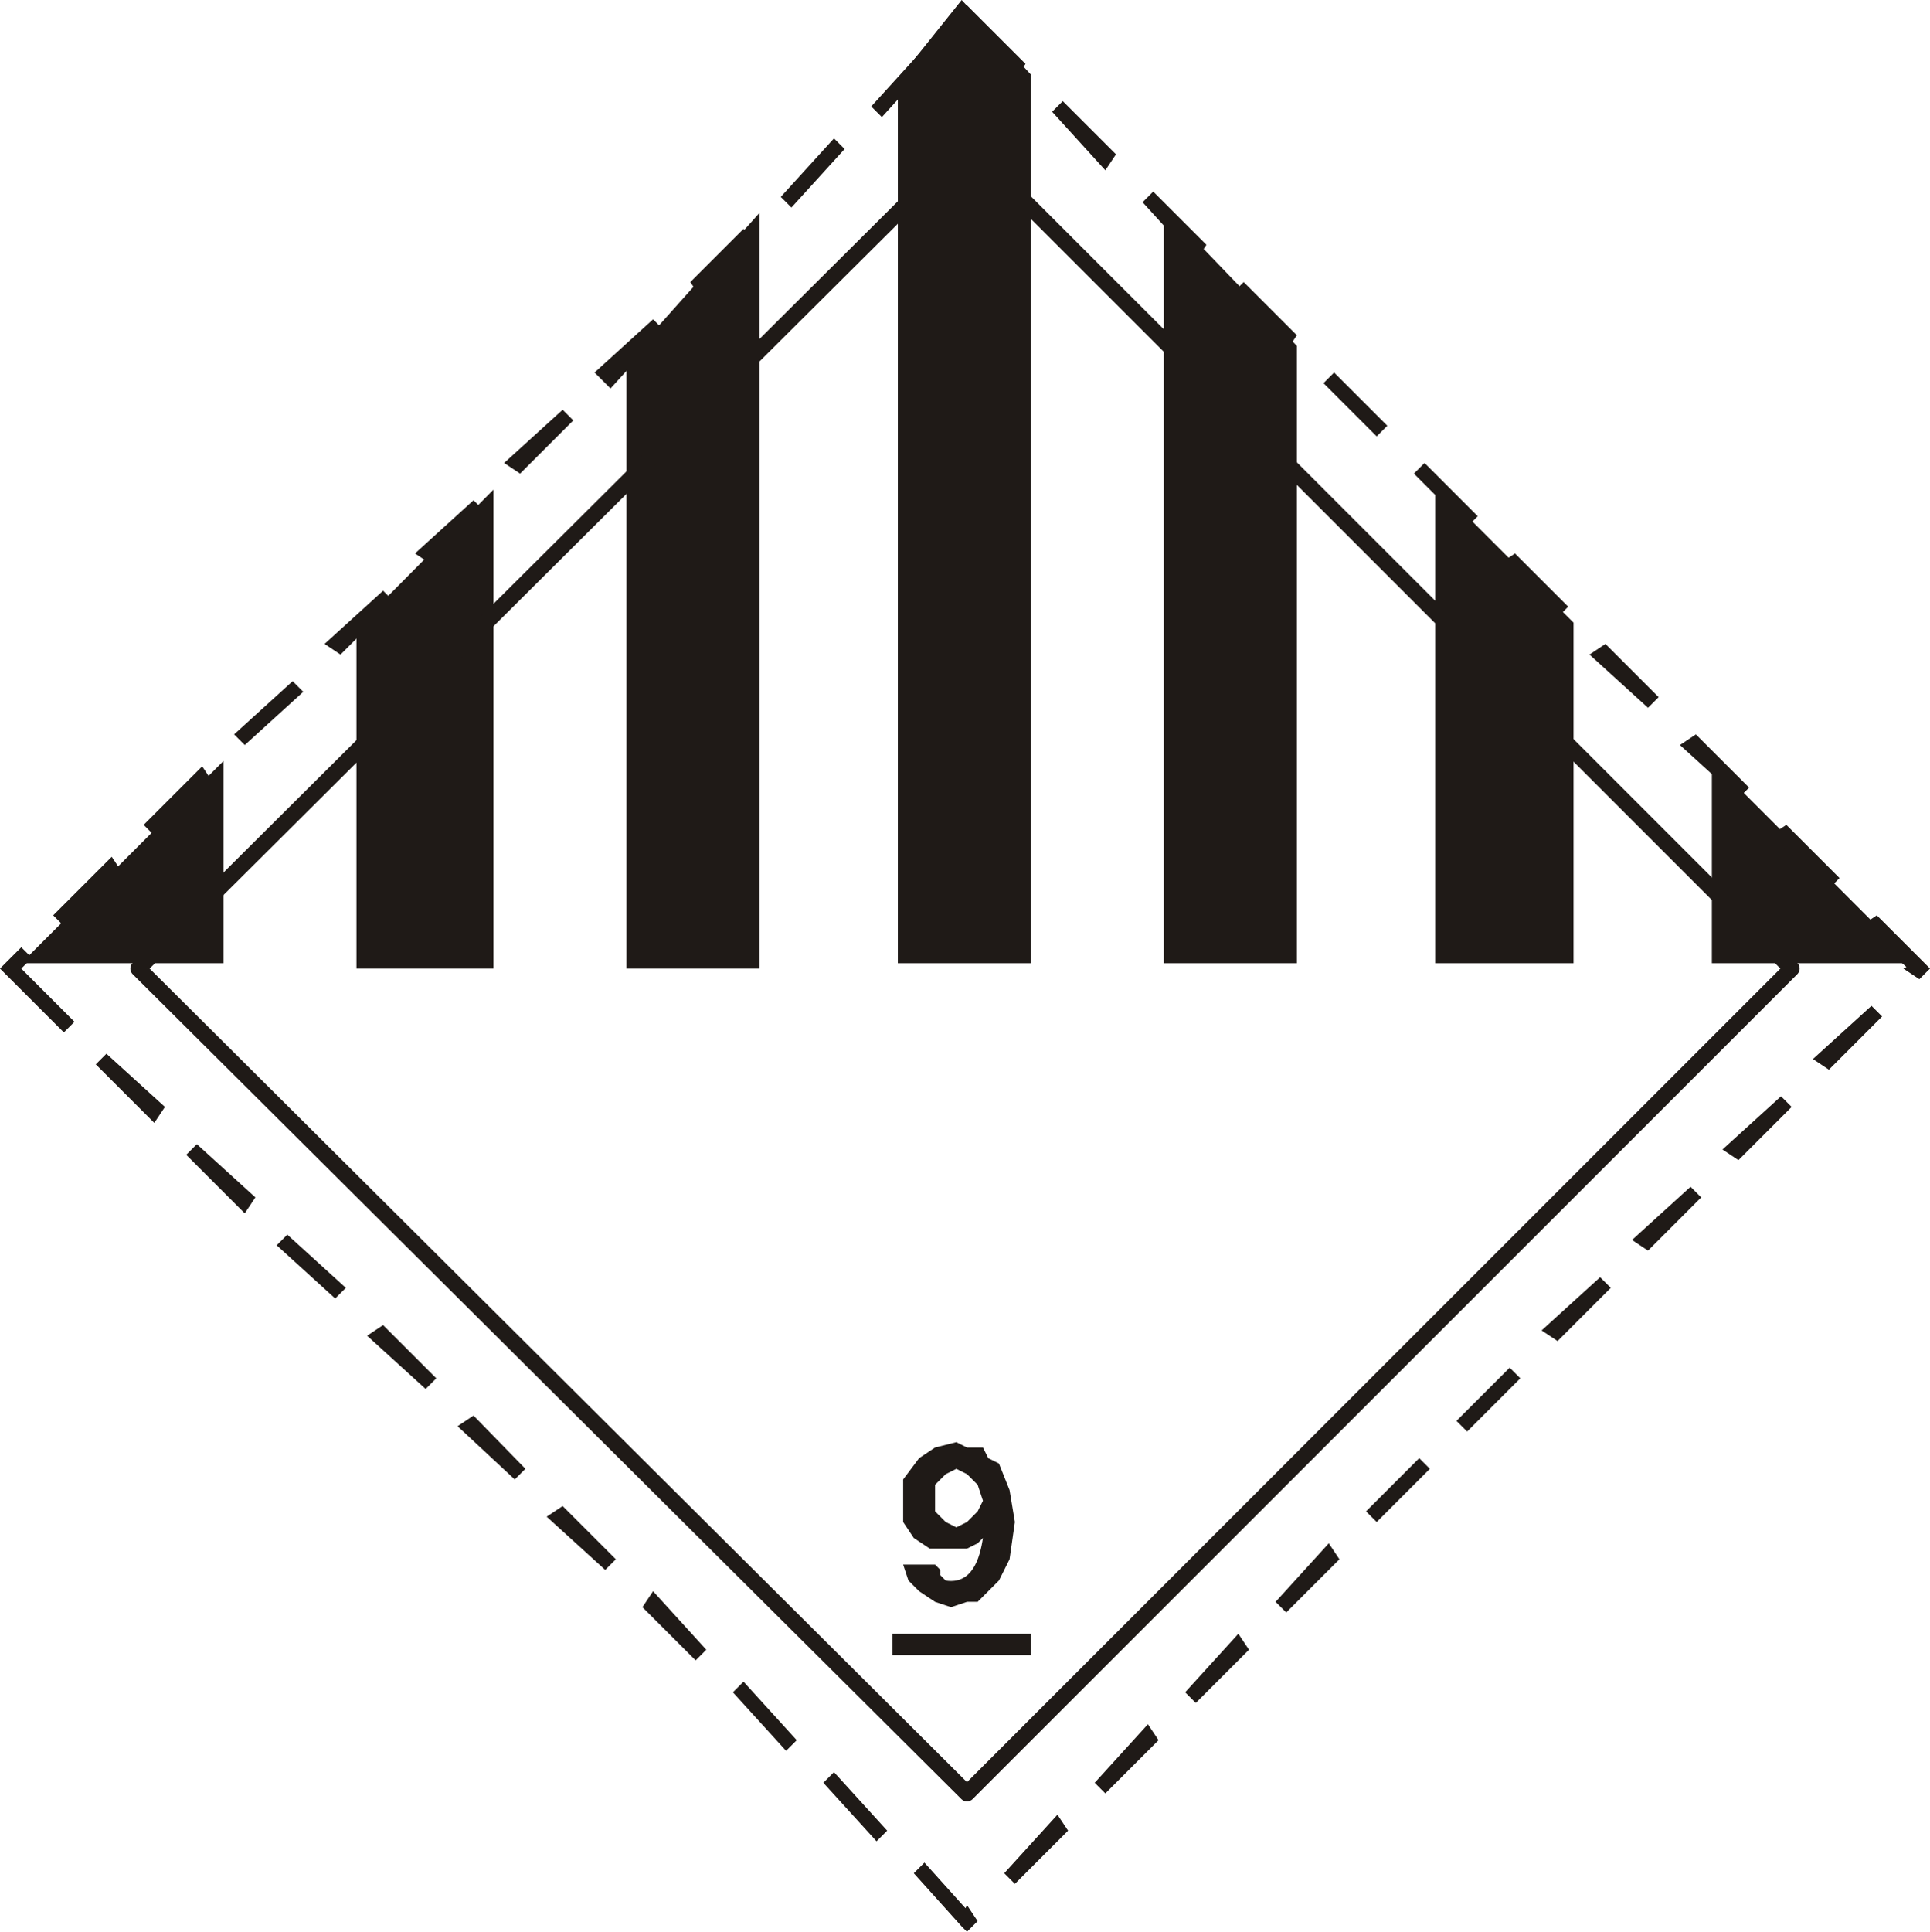 <svg xmlns="http://www.w3.org/2000/svg" xmlns:svg="http://www.w3.org/2000/svg" id="svg2971" width="108.825" height="108.9" version="1.0"><g id="layer1" transform="translate(-298.717,195.35)"><path style="fill:#1f1a17;fill-opacity:1;fill-rule:nonzero;stroke:none" id="path157" d="M 349.042,-102.05 L 356.842,-102.05 L 356.842,-103.25 L 349.042,-103.25 L 349.042,-102.05 z"/><g id="g159" transform="matrix(1.25,0,0,-1.25,311.317,-152.45)"><path style="fill:#1f1a17;fill-opacity:1;fill-rule:evenodd;stroke:none" id="path161" d="M 0,0 L 0,-9.12 L -9.12,-9.12 L 0,0"/></g><g id="g163" transform="matrix(1.25,0,0,-1.25,318.817,-140.75)"><path style="fill:#1f1a17;fill-opacity:1;fill-rule:evenodd;stroke:none" id="path165" d="M 0,0 L 0,15.36 L 6.18,21.6 L 6.18,0 L 0,0"/></g><g id="g167" transform="matrix(1.25,0,0,-1.25,334.042,-140.75)"><path style="fill:#1f1a17;fill-opacity:1;fill-rule:evenodd;stroke:none" id="path169" d="M 0,0 L 0,27.36 L 6,34.08 L 6,0 L 0,0"/></g><g id="g171" transform="matrix(1.25,0,0,-1.25,349.342,-141.05)"><path style="fill:#1f1a17;fill-opacity:1;fill-rule:evenodd;stroke:none" id="path173" d="M 0,0 L 0,39.84 L 2.88,43.44 L 6,40.08 L 6,0 L 0,0"/></g><g id="g175" transform="matrix(1.25,0,0,-1.25,371.842,-141.05)"><path style="fill:#1f1a17;fill-opacity:1;fill-rule:evenodd;stroke:none" id="path177" d="M 0,0 L 0,27.84 L -6,34.08 L -6,0 L 0,0"/></g><g id="g179" transform="matrix(1.25,0,0,-1.25,387.442,-141.05)"><path style="fill:#1f1a17;fill-opacity:1;fill-rule:evenodd;stroke:none" id="path181" d="M 0,0 L 0,15.36 L -6.24,21.6 L -6.24,0 L 0,0"/></g><g id="g183" transform="matrix(1.25,0,0,-1.25,395.242,-152.45)"><path style="fill:#1f1a17;fill-opacity:1;fill-rule:evenodd;stroke:none" id="path185" d="M 0,0 L 0,-9.12 L 9.12,-9.12 L 0,0"/></g><g id="g187" transform="matrix(1.25,0,0,-1.25,302.917,-137.75)"><path style="fill:#1f1a17;fill-opacity:1;fill-rule:nonzero;stroke:none" id="path189" d="M 0,0 L -0.48,-0.48 L -3.12,2.16 L -2.64,2.64 L 0,0 z M 4.08,-3.84 L 3.6,-4.56 L 0.96,-1.92 L 1.44,-1.44 L 4.08,-3.84 z M 8.16,-7.92 L 7.68,-8.64 L 5.04,-6 L 5.52,-5.52 L 8.16,-7.92 z M 12.24,-12 L 11.76,-12.48 L 9.12,-10.08 L 9.6,-9.6 L 12.24,-12 z M 16.32,-16.08 L 15.84,-16.56 L 13.2,-14.16 L 13.92,-13.68 L 16.32,-16.08 z M 20.34,-20.16 L 19.86,-20.64 L 17.28,-18.24 L 18,-17.76 L 20.34,-20.16 z M 24.42,-24.24 L 23.94,-24.72 L 21.3,-22.32 L 22.02,-21.84 L 24.42,-24.24 z M 28.5,-28.32 L 28.02,-28.8 L 25.62,-26.4 L 26.1,-25.68 L 28.5,-28.32 z M 32.58,-32.4 L 32.1,-32.88 L 29.7,-30.24 L 30.18,-29.76 L 32.58,-32.4 z M 36.66,-36.48 L 36.18,-36.96 L 33.78,-34.32 L 34.26,-33.84 L 36.66,-36.48 z M 40.5,-40.8 L 40.02,-40.8 L 37.86,-38.4 L 38.34,-37.92 L 40.5,-40.32 L 40.5,-40.8 z M 40.5,-40.8 L 40.26,-41.04 L 40.02,-40.8 L 40.5,-40.8 z M 40.26,-39.84 L 40.74,-40.56 L 40.5,-40.8 L 40.02,-40.32 L 40.26,-39.84 z M 44.34,-35.76 L 44.82,-36.48 L 42.42,-38.88 L 41.94,-38.4 L 44.34,-35.76 z M 48.42,-31.68 L 48.9,-32.4 L 46.5,-34.8 L 46.02,-34.32 L 48.42,-31.68 z M 52.5,-27.6 L 52.98,-28.32 L 50.58,-30.72 L 50.1,-30.24 L 52.5,-27.6 z M 56.58,-23.52 L 57.06,-24.24 L 54.66,-26.64 L 54.18,-26.16 L 56.58,-23.52 z M 60.66,-19.68 L 61.14,-20.16 L 58.74,-22.56 L 58.26,-22.08 L 60.66,-19.68 z M 64.74,-15.6 L 65.22,-16.08 L 62.82,-18.48 L 62.34,-18 L 64.74,-15.6 z M 68.82,-11.52 L 69.3,-12 L 66.9,-14.4 L 66.18,-13.92 L 68.82,-11.52 z M 72.9,-7.44 L 73.38,-7.92 L 70.98,-10.32 L 70.26,-9.84 L 72.9,-7.44 z M 76.98,-3.36 L 77.46,-3.84 L 75.06,-6.24 L 74.34,-5.76 L 76.98,-3.36 z M 81.06,0.72 L 81.54,0.24 L 79.14,-2.16 L 78.42,-1.68 L 81.06,0.72 z M 83.46,2.64 L 83.46,2.16 L 83.22,1.92 L 82.5,2.4 L 82.98,2.64 L 83.46,2.64 z M 83.46,2.64 L 83.7,2.4 L 83.46,2.16 L 83.46,2.64 z M 80.58,4.32 L 81.3,4.8 L 83.46,2.64 L 82.98,2.16 L 80.58,4.32 z M 76.5,8.4 L 77.22,8.88 L 79.62,6.48 L 79.14,6 L 76.5,8.4 z M 72.42,12.48 L 73.14,12.96 L 75.54,10.56 L 75.06,10.08 L 72.42,12.48 z M 68.34,16.56 L 69.06,17.04 L 71.46,14.64 L 70.98,14.16 L 68.34,16.56 z M 64.26,20.64 L 64.98,21.12 L 67.38,18.72 L 66.9,18.24 L 64.26,20.64 z M 60.42,24.72 L 60.9,25.2 L 63.3,22.8 L 62.82,22.32 L 60.42,24.72 z M 56.34,28.8 L 56.82,29.28 L 59.22,26.88 L 58.74,26.4 L 56.34,28.8 z M 52.26,32.88 L 52.74,33.36 L 55.14,30.96 L 54.66,30.24 L 52.26,32.88 z M 48.18,36.96 L 48.66,37.44 L 51.06,35.04 L 50.58,34.32 L 48.18,36.96 z M 44.1,41.04 L 44.58,41.52 L 46.98,39.12 L 46.5,38.4 L 44.1,41.04 z M 40.02,45.6 L 40.5,45.6 L 42.9,43.2 L 42.42,42.48 L 40.02,45.12 L 40.02,45.6 z M 40.02,45.6 L 40.26,45.84 L 40.5,45.6 L 40.02,45.6 z M 40.5,44.88 L 40.02,45.36 L 40.02,45.6 L 40.5,45.12 L 40.5,44.88 z M 36.42,40.8 L 35.94,41.28 L 38.34,43.92 L 38.82,43.44 L 36.42,40.8 z M 32.34,36.72 L 31.86,37.2 L 34.26,39.84 L 34.74,39.36 L 32.34,36.72 z M 28.26,32.64 L 27.78,33.36 L 30.18,35.76 L 30.66,35.28 L 28.26,32.64 z M 24.18,28.56 L 23.46,29.28 L 26.1,31.68 L 26.58,31.2 L 24.18,28.56 z M 20.1,24.72 L 19.38,25.2 L 22.02,27.6 L 22.5,27.12 L 20.1,24.72 z M 16.08,20.64 L 15.36,21.12 L 18,23.52 L 18.48,23.04 L 16.08,20.64 z M 12,16.56 L 11.28,17.04 L 13.92,19.44 L 14.4,18.96 L 12,16.56 z M 7.68,12.48 L 7.2,12.96 L 9.84,15.36 L 10.32,14.88 L 7.68,12.48 z M 3.6,8.4 L 3.12,8.88 L 5.76,11.52 L 6.24,10.8 L 3.6,8.4 z M -0.48,4.32 L -0.96,4.8 L 1.68,7.44 L 2.16,6.72 L -0.48,4.32 z M -3.12,2.16 L -3.12,2.64 L -2.4,3.36 L -1.92,2.88 L -2.64,2.16 L -3.12,2.16 z M -3.12,2.16 L -3.36,2.4 L -3.12,2.64 L -3.12,2.16"/></g><g id="g191" transform="matrix(1.25,0,0,-1.25,306.517,-140.75)"><path style="fill:none;stroke:#1f1a17;stroke-width:.719;stroke-linecap:round;stroke-linejoin:round;stroke-miterlimit:10;stroke-dasharray:none;stroke-opacity:1" id="path193" d="M 0,0 L 37.38,-37.2 L 74.58,0 L 37.38,37.2 L 0,0 z"/></g><g id="g267" transform="matrix(1.25,0,0,-1.25,349.642,-107.15)"><path style="fill:#1f1a17;fill-opacity:1;fill-rule:evenodd;stroke:none" id="path269" d="M 0,0 L 1.44,0 L 1.68,-0.24 L 1.68,-0.48 L 1.92,-0.72 C 3.112,-0.905 3.46,0.277 3.6,1.2 L 3.36,0.96 L 2.88,0.72 L 1.2,0.72 L 0.48,1.2 L 0,1.92 L 0,3.84 L 0.72,4.8 L 1.44,5.28 L 2.4,5.52 L 2.88,5.28 L 3.6,5.28 L 3.84,4.8 L 4.32,4.56 L 4.8,3.36 L 5.04,1.92 L 4.8,0.24 L 4.32,-0.72 L 3.36,-1.68 L 2.88,-1.68 L 2.16,-1.92 L 1.44,-1.68 L 0.72,-1.2 L 0.24,-0.72 L 0,0 z M 2.4,4.32 L 1.92,4.08 L 1.44,3.6 L 1.44,2.4 L 1.92,1.92 L 2.4,1.68 L 2.88,1.92 L 3.36,2.4 L 3.6,2.88 L 3.36,3.6 L 2.88,4.08 L 2.4,4.32"/></g></g></svg>